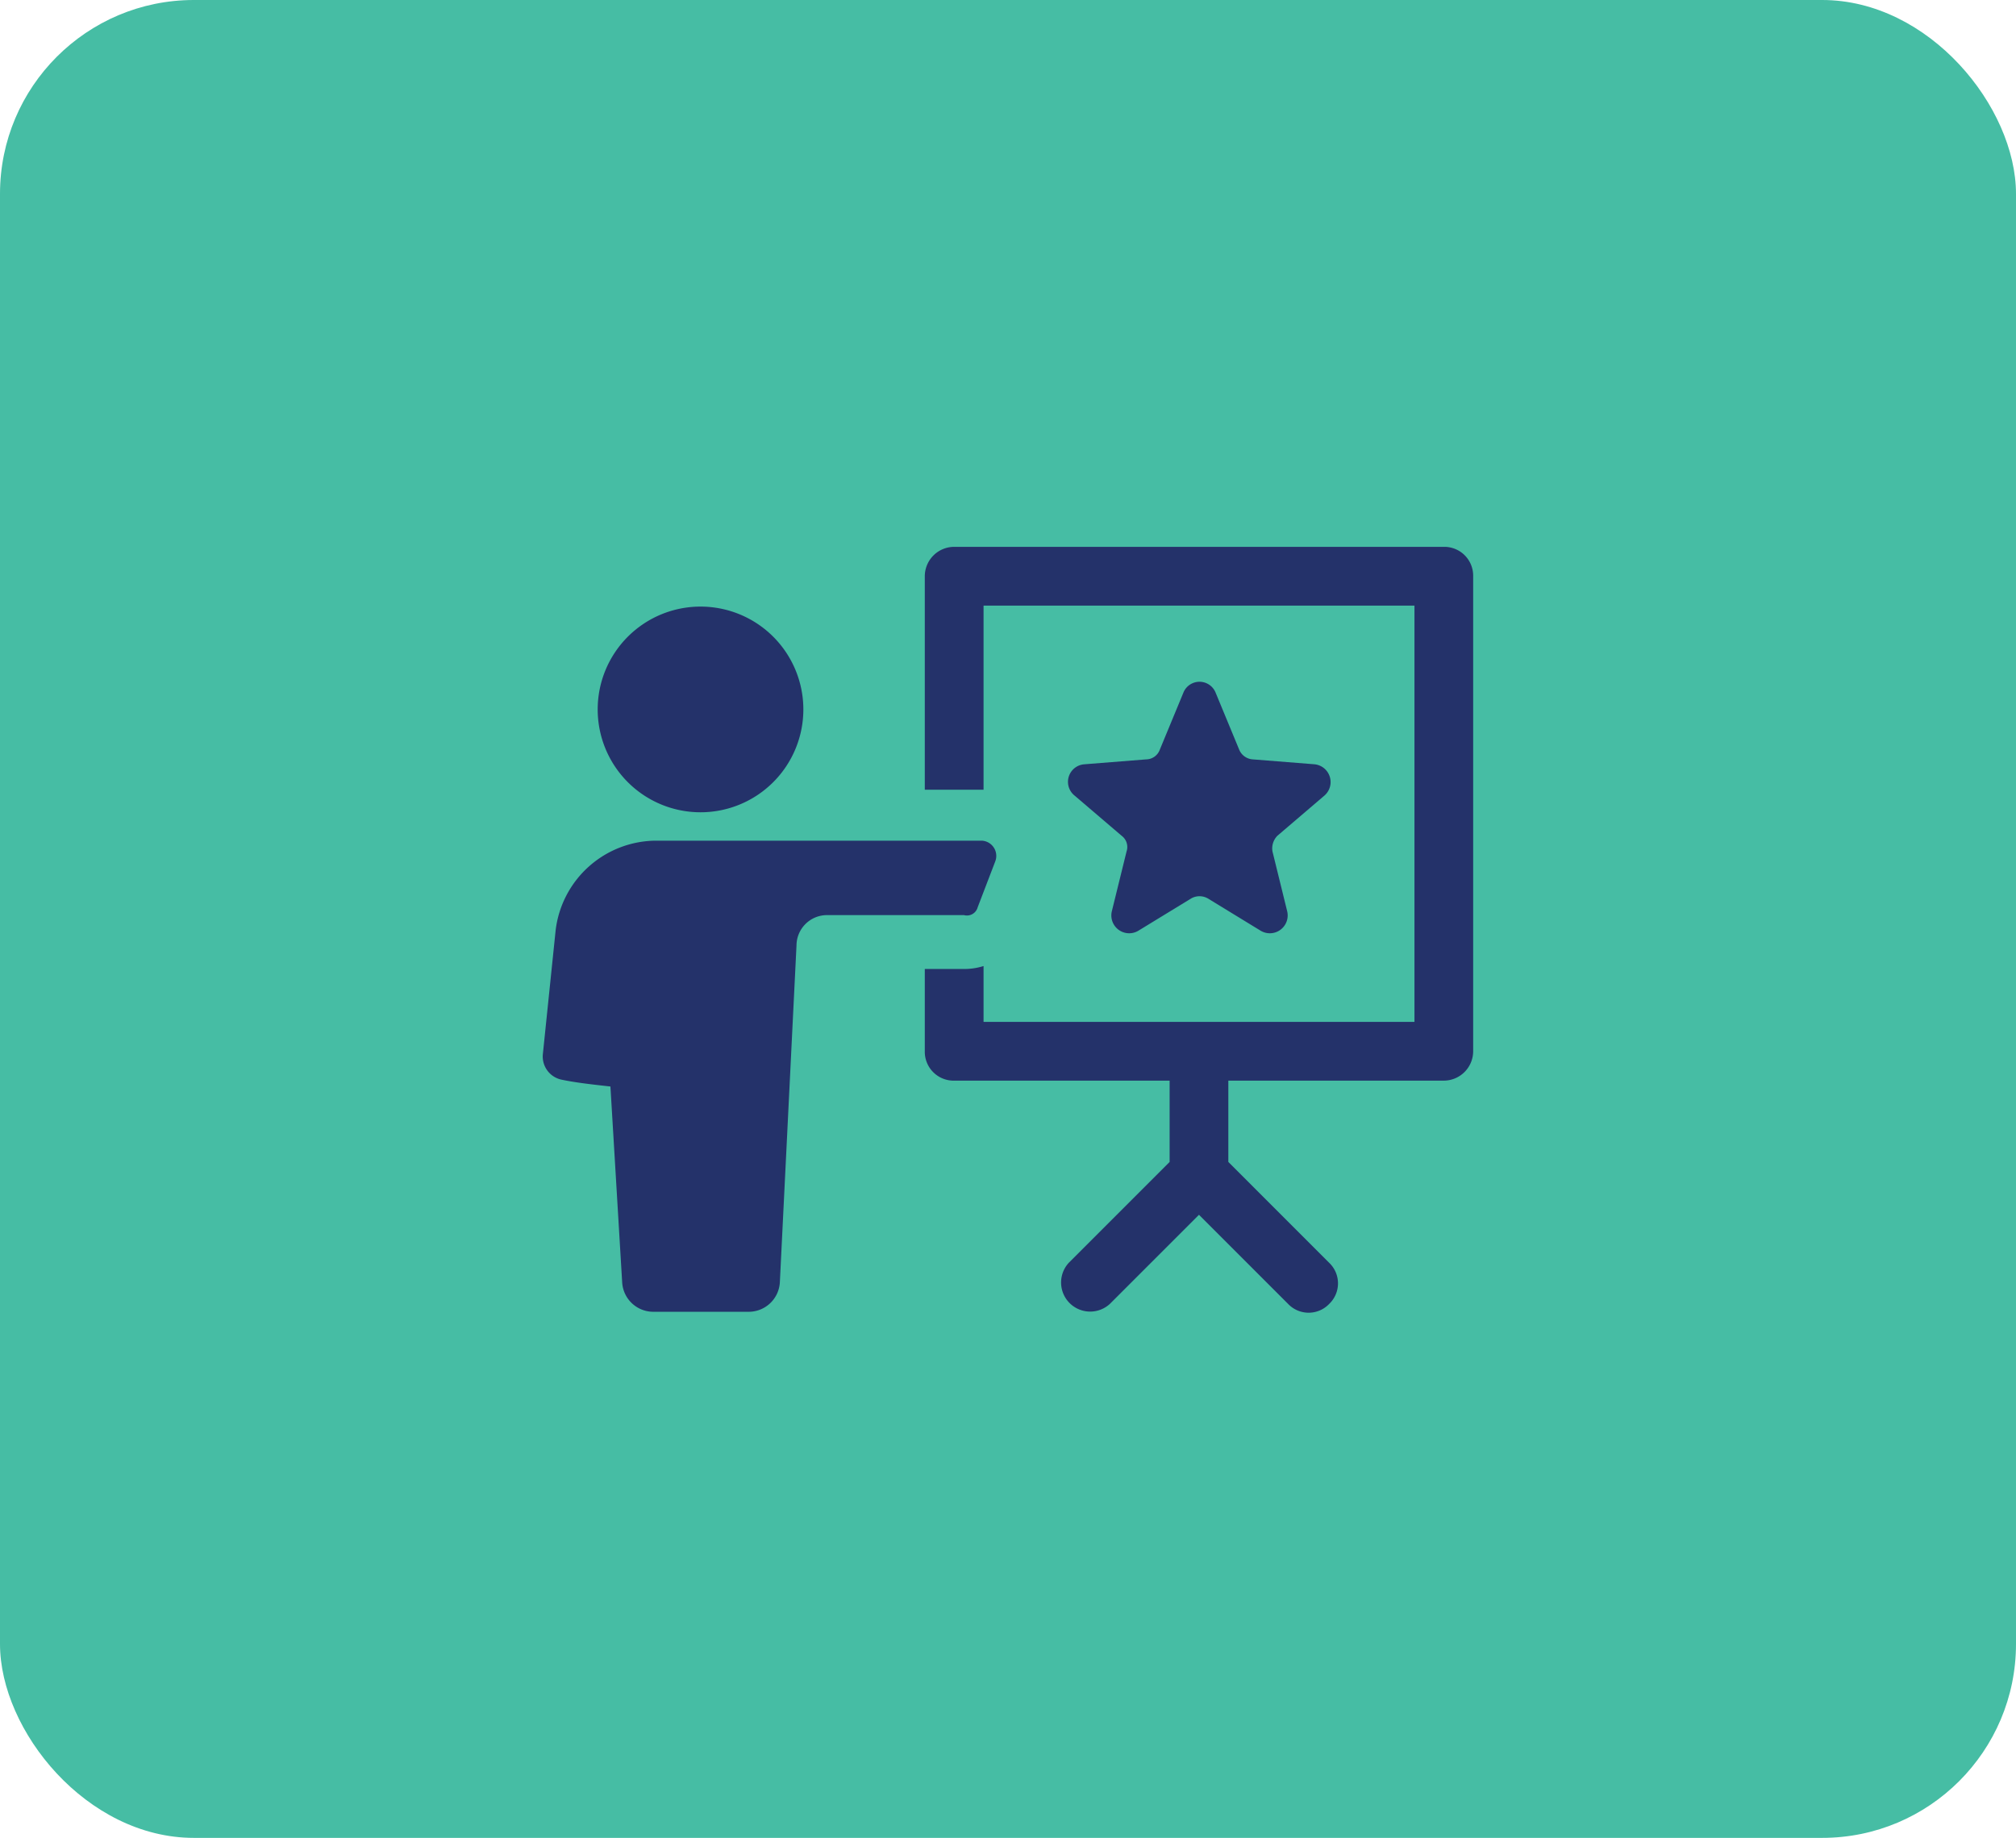 <svg xmlns="http://www.w3.org/2000/svg" width="260" height="237" viewBox="0 0 260 237"><rect width="260" height="237" rx="25" fill="#46bda4"/><g transform="translate(70 70.517)"><path d="M706.521,310.779a2.305,2.305,0,0,0-1.263-4.042l-7.957-.632a2.035,2.035,0,0,1-1.768-1.263l-3.031-7.326a2.239,2.239,0,0,0-4.168,0l-3.031,7.326a1.9,1.9,0,0,1-1.768,1.263l-7.957.632a2.269,2.269,0,0,0-1.263,4.042l6.063,5.178a1.8,1.8,0,0,1,.632,2.021l-1.895,7.7a2.3,2.3,0,0,0,3.41,2.526l6.821-4.168a2.169,2.169,0,0,1,2.147,0l6.82,4.168a2.3,2.3,0,0,0,3.41-2.526l-1.894-7.7a2.33,2.33,0,0,1,.632-2.021Z" transform="translate(-605.72 -278.697)" fill="#24326a"/><path d="M564.941,130.794H501.789A3.8,3.8,0,0,0,498,134.583v27.534h7.578V138.373h55.574v53.679H505.578v-7.2a8.4,8.4,0,0,1-2.652.379H498v10.61a3.722,3.722,0,0,0,3.789,3.789h27.787v10.483l-13.009,13.008a3.751,3.751,0,0,0,5.3,5.3l11.494-11.494,11.494,11.494a3.662,3.662,0,0,0,5.3,0,3.662,3.662,0,0,0,0-5.3l-13.008-13.009V199.629h27.787a3.8,3.8,0,0,0,3.789-3.789V134.583a3.722,3.722,0,0,0-3.789-3.789Z" transform="translate(-448.731 -130.794)" fill="#24326a"/><path d="M85.991,499.391l2.274-5.936A1.966,1.966,0,0,0,86.5,490.8H44.564a13.116,13.116,0,0,0-13.009,11.62l-1.642,15.914a3.051,3.051,0,0,0,2.4,3.284c1.768.379,4.042.632,6.315.884l1.515,25.261a4.023,4.023,0,0,0,4.042,3.789H56.436a4.023,4.023,0,0,0,4.042-3.789l2.147-43.449A3.935,3.935,0,0,1,66.54,500.4H84.223a1.437,1.437,0,0,0,1.769-1.01Z" transform="translate(-29.902 -452.911)" fill="#24326a"/><path d="M123.724,217.262A13.262,13.262,0,1,1,110.462,204a13.262,13.262,0,0,1,13.262,13.262" transform="translate(-90.117 -196.295)" fill="#24326a"/></g></svg>